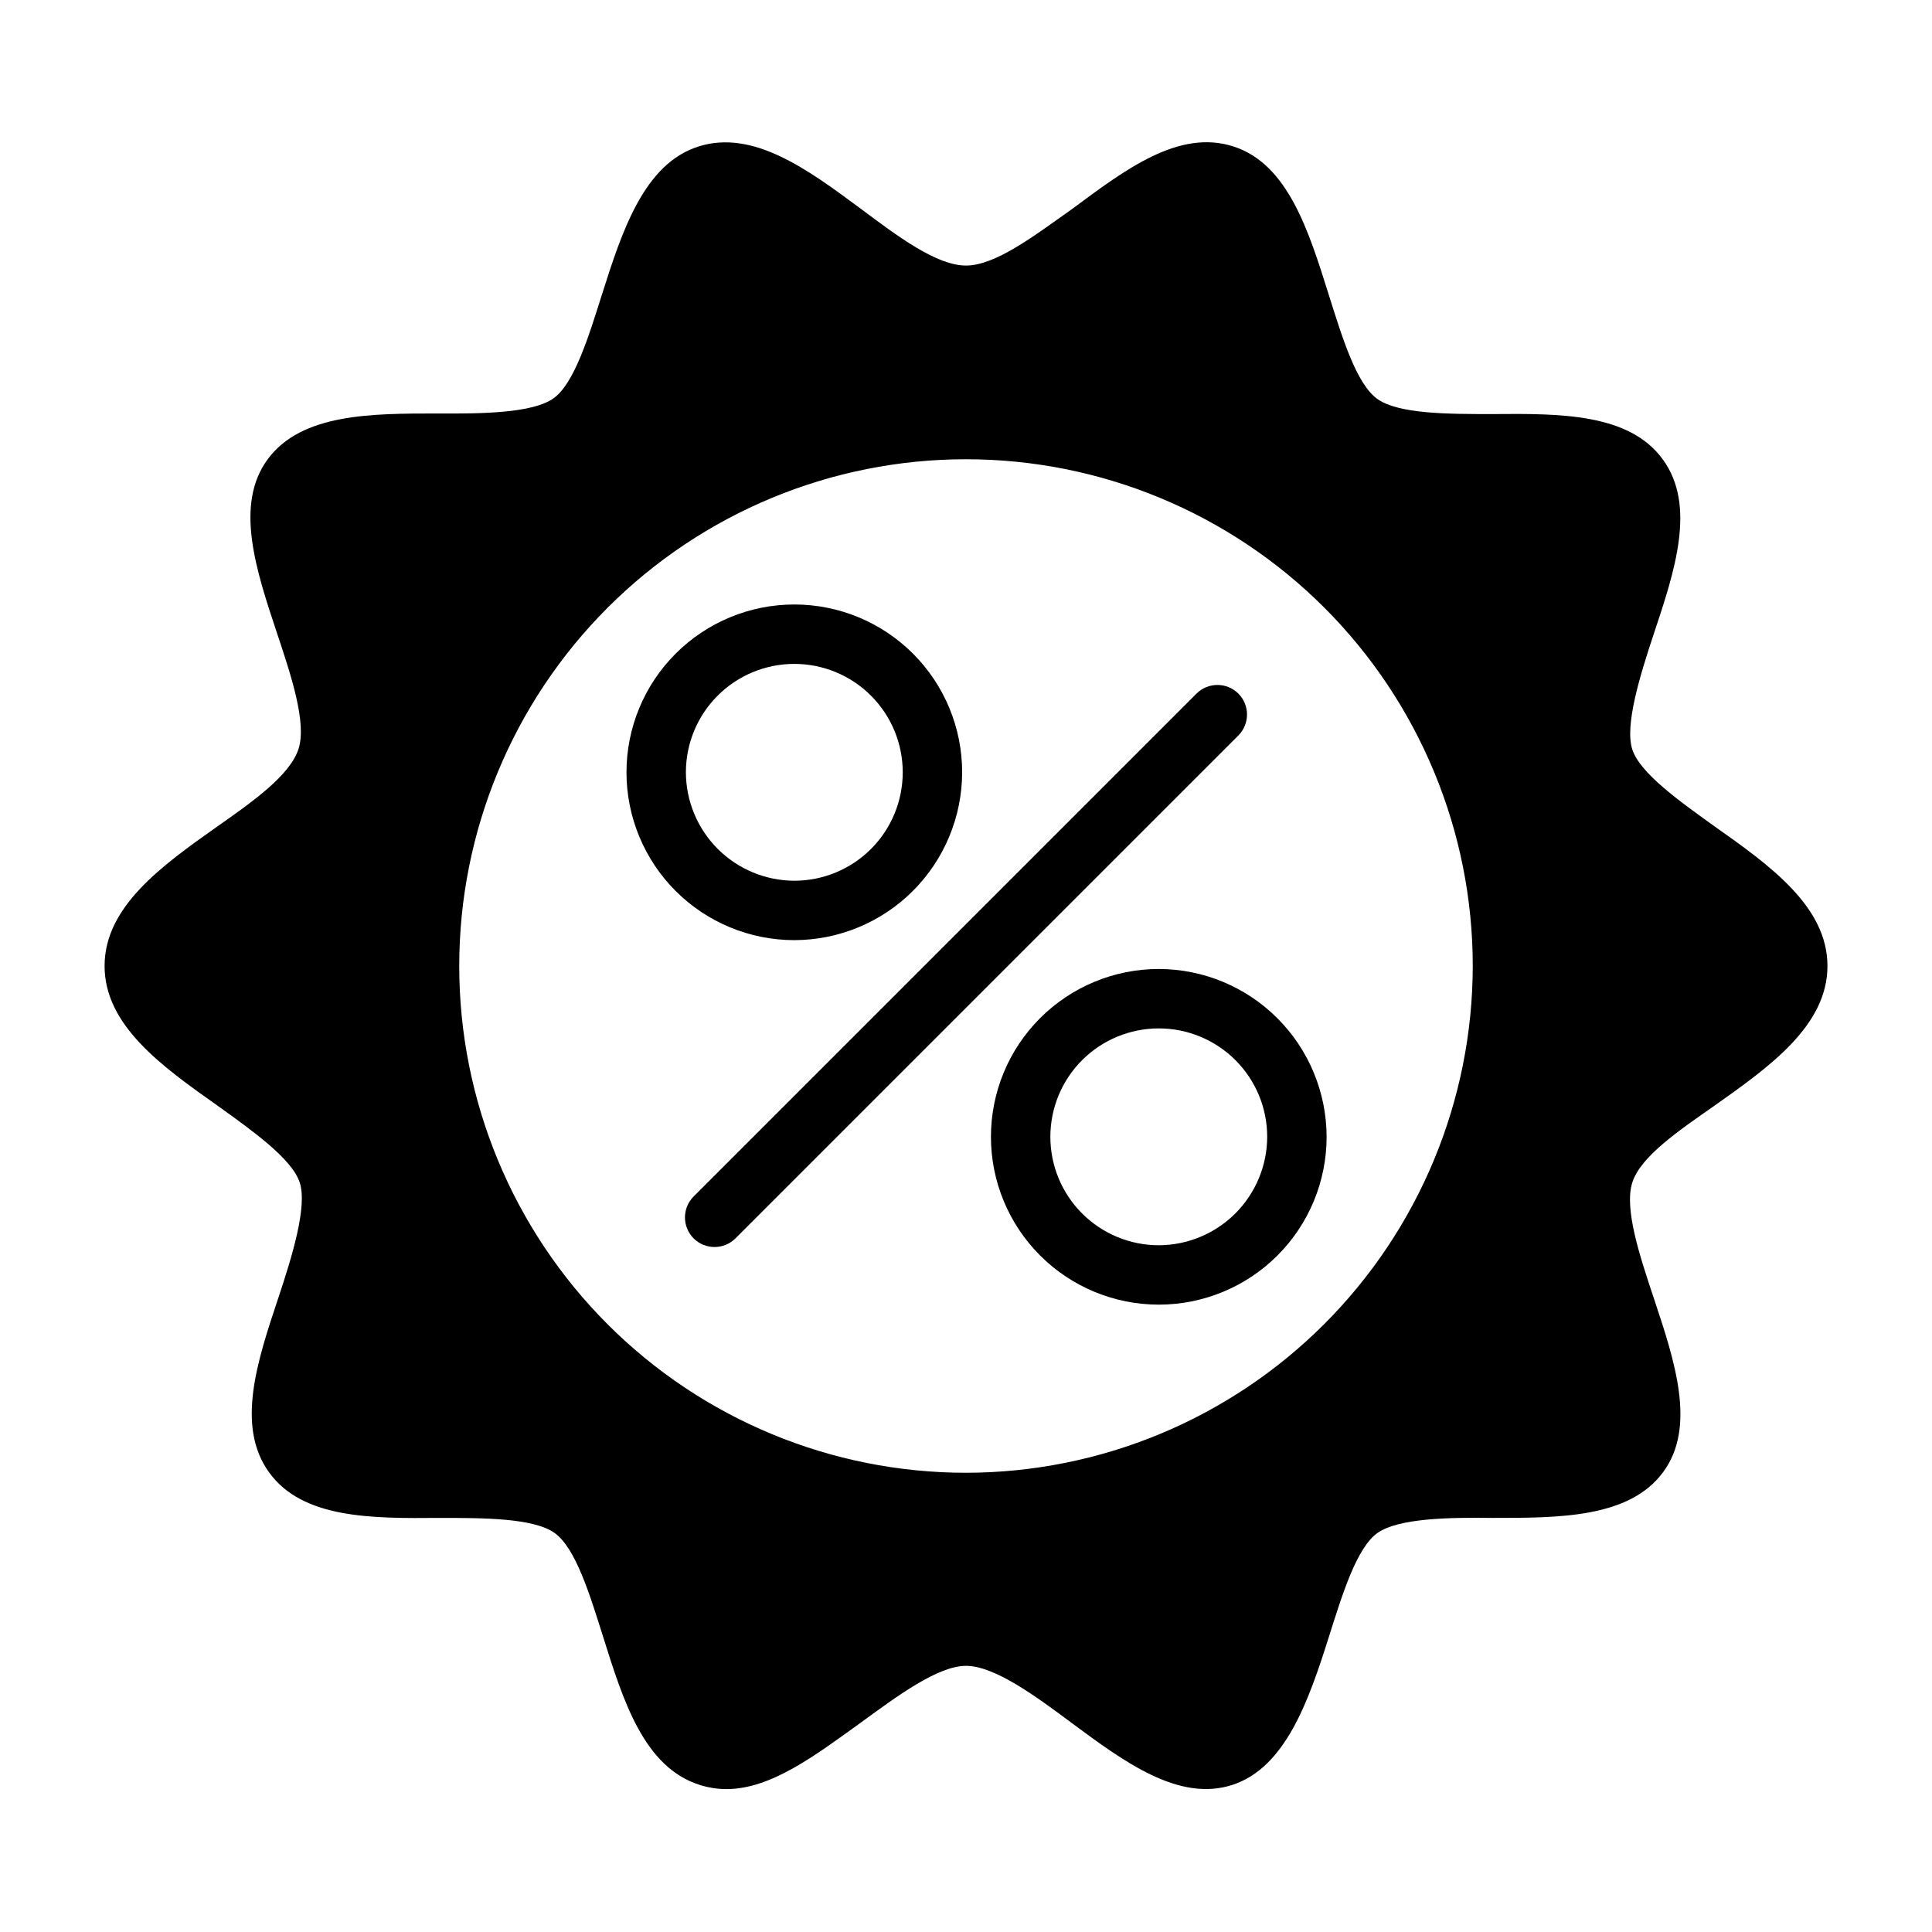 <?xml version="1.0" encoding="UTF-8"?>
<!-- Uploaded to: SVG Repo, www.svgrepo.com, Generator: SVG Repo Mixer Tools -->
<svg fill="#000000" width="800px" height="800px" version="1.1" viewBox="144 144 512 512" xmlns="http://www.w3.org/2000/svg">
 <g>
  <path d="m598.38 363c-9.211-6.613-19.758-14.09-21.805-20.387-2.047-6.297 1.969-19.445 5.668-30.543 5.59-16.766 11.336-34.008 2.441-46.289-8.898-12.281-27.242-12.203-45.109-12.047-11.652 0-24.797 0-30.465-3.938s-9.445-16.531-12.91-27.473c-5.356-17.078-10.863-34.871-25.348-39.516-14.484-4.644-28.652 6.141-42.668 16.531-9.918 7.008-20.309 15.035-28.18 15.035s-18.262-7.871-27.867-15.035c-14.012-10.391-28.496-21.098-42.984-16.531-14.484 4.566-20.309 22.434-25.664 39.359-3.465 10.941-7.32 23.617-12.91 27.473-5.59 3.856-18.895 4.016-30.465 3.938-17.711 0-36.133 0-45.105 12.043-8.973 12.043-3.148 29.52 2.441 46.289 3.699 11.098 7.871 23.617 5.668 30.543-2.203 6.93-12.043 13.934-21.488 20.547-14.723 10.391-29.914 21.254-29.914 37 0 15.742 15.191 26.609 29.914 37 9.211 6.613 19.758 14.09 21.805 20.387 2.047 6.297-1.969 19.445-5.668 30.543-5.59 16.766-11.336 34.008-2.441 46.289 8.895 12.277 27.238 12.199 45.105 12.043 11.57 0 24.797 0 30.465 3.938s9.445 16.531 12.91 27.473c5.352 17.082 10.863 34.715 25.664 39.359 2.266 0.719 4.629 1.09 7.008 1.102 11.887 0 23.617-8.973 35.66-17.633 9.605-7.008 20.387-15.035 27.867-15.035 7.477 0 18.262 7.871 27.867 15.035 14.012 10.391 28.496 21.098 42.668 16.531 14.168-4.566 20.309-22.434 25.664-39.359 3.465-10.941 7.32-23.617 12.91-27.473s18.895-4.094 30.465-3.938c17.711 0 36.133 0 45.105-12.043 8.973-12.043 3.148-29.52-2.441-46.289-3.699-11.098-7.871-23.617-5.668-30.543 2.203-6.93 12.355-13.777 21.805-20.391 14.719-10.391 29.914-21.254 29.914-36.996 0-15.746-15.195-26.609-29.914-37zm-198.38 171.3c-35.621 0-69.777-14.152-94.965-39.336-25.184-25.188-39.332-59.344-39.332-94.961 0-35.621 14.148-69.777 39.332-94.965 25.188-25.184 59.344-39.332 94.965-39.332 35.617 0 69.773 14.148 94.961 39.332 25.184 25.188 39.336 59.344 39.336 94.965-0.043 35.602-14.207 69.738-39.383 94.914-25.176 25.176-59.312 39.34-94.914 39.383z"/>
  <path d="m398.98 348.67c0-11.797-4.688-23.109-13.027-31.449-8.344-8.34-19.656-13.027-31.449-13.027-11.797 0-23.109 4.688-31.453 13.027-8.34 8.34-13.027 19.652-13.027 31.449s4.688 23.109 13.027 31.449c8.344 8.344 19.656 13.027 31.453 13.027 11.789-0.02 23.09-4.711 31.426-13.047 8.336-8.34 13.027-19.641 13.051-31.43zm-73.211 0c0-7.621 3.027-14.926 8.414-20.316 5.391-5.387 12.699-8.414 20.32-8.414 7.617 0 14.926 3.027 20.316 8.414 5.387 5.391 8.414 12.695 8.414 20.316s-3.027 14.93-8.414 20.316c-5.391 5.391-12.699 8.418-20.316 8.418-7.617-0.02-14.91-3.055-20.297-8.438-5.383-5.387-8.418-12.684-8.438-20.297z"/>
  <path d="m451.09 400.79c-11.797 0-23.109 4.688-31.453 13.027-8.34 8.34-13.027 19.652-13.027 31.449s4.688 23.109 13.027 31.449c8.344 8.344 19.656 13.027 31.453 13.027 11.793 0 23.105-4.684 31.449-13.027 8.34-8.34 13.027-19.652 13.027-31.449-0.023-11.789-4.715-23.09-13.051-31.426-8.336-8.336-19.637-13.031-31.426-13.051zm0 73.211c-7.621 0-14.93-3.027-20.32-8.418-5.387-5.387-8.414-12.695-8.414-20.316 0-7.621 3.027-14.93 8.414-20.316 5.391-5.387 12.699-8.414 20.32-8.414 7.617 0 14.926 3.027 20.316 8.414 5.387 5.387 8.414 12.695 8.414 20.316-0.02 7.613-3.055 14.91-8.438 20.297-5.383 5.383-12.68 8.418-20.293 8.438z"/>
  <path d="m472.18 327.81c-3.07-3.051-8.027-3.051-11.098 0l-133.27 133.27c-3.051 3.07-3.051 8.027 0 11.098 3.07 3.055 8.027 3.055 11.098 0l133.27-133.27c3.055-3.07 3.055-8.027 0-11.098z"/>
 </g>
</svg>